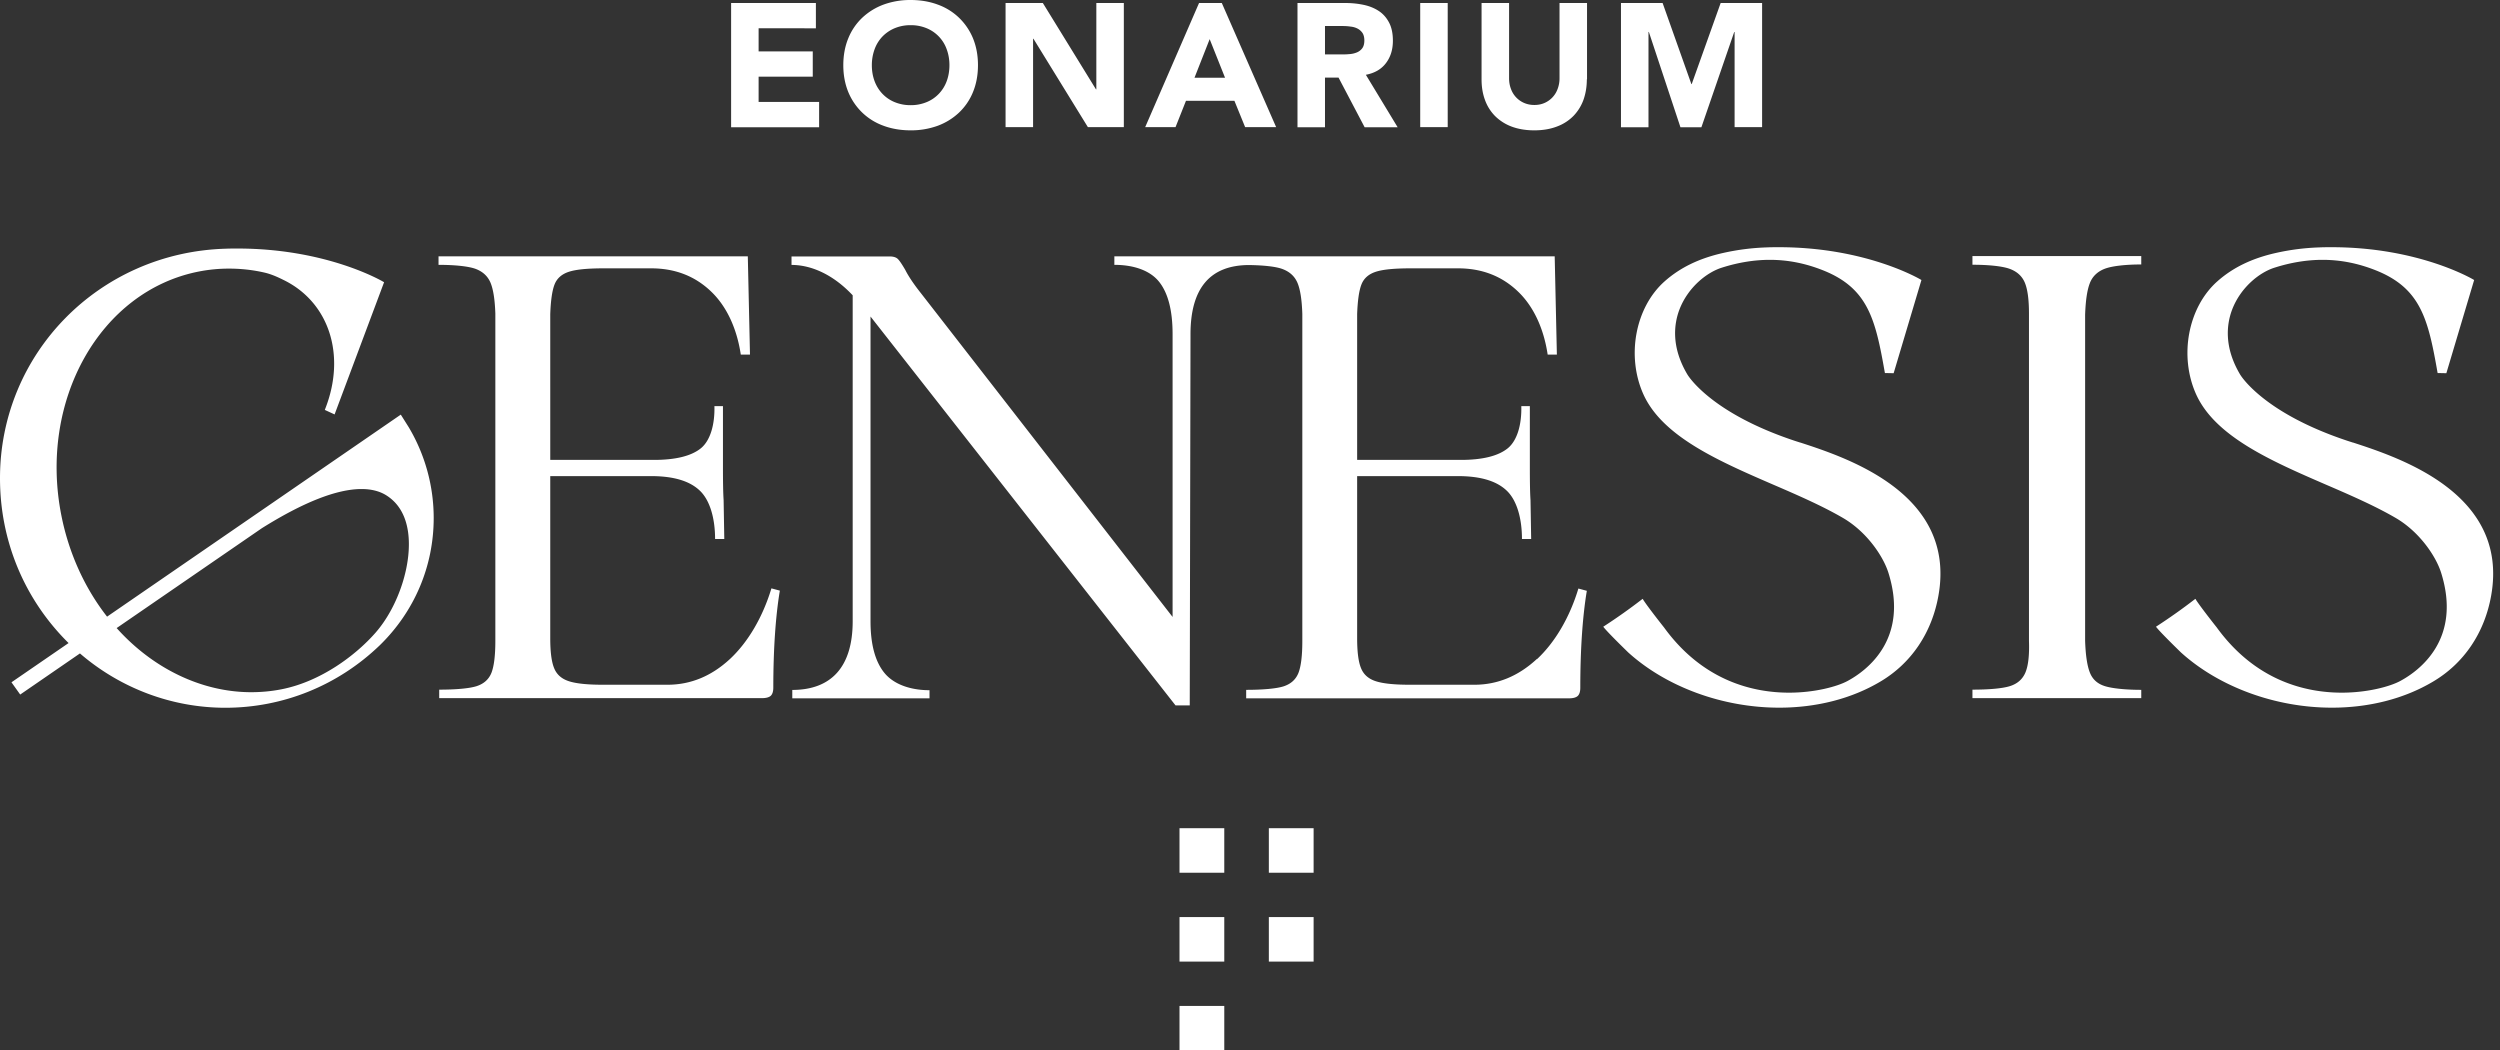 <svg xmlns="http://www.w3.org/2000/svg" width="238" height="100" fill="none"><rect width="100%" height="100%" fill="#333333" stroke="none"/><path fill="#fff" d="M69.502 62.728c-1.76 1.634-3.746 2.46-5.958 2.46h-6.158c-1.445 0-2.519-.108-3.214-.332-.704-.225-1.174-.638-1.418-1.248-.252-.61-.37-1.563-.37-2.865V45.326h9.607c2.121 0 3.665.458 4.631 1.383.966.916 1.454 2.64 1.454 4.606h.876l-.064-3.699c-.045-.673-.063-1.68-.063-3.026v-5.926h-.812c.045 1.75-.389 3.268-1.282 4.005-.903.736-2.393 1.113-4.47 1.113h-9.877V29.918c.045-1.302.18-2.244.406-2.828.226-.584.678-.988 1.355-1.212.677-.225 1.778-.332 3.313-.332h4.533c2.257 0 4.153.727 5.688 2.19 1.534 1.455 2.483 3.601 2.844 6.025h.875l-.207-9.356H41.748v.808c1.49 0 2.781.126 3.485.368.696.252 1.183.683 1.454 1.311.27.629.424 1.617.47 2.963v31.167c0 1.392-.127 2.397-.37 3.026-.253.628-.723 1.05-1.418 1.275-.704.224-2.023.332-3.557.332v.808h30.724c.406 0 .686-.08.849-.233.153-.153.234-.413.234-.773 0-3.636.217-6.806.623-9.23l-.803-.215c-.813 2.693-2.194 5.09-3.946 6.725l.01-.01Zm76.816 0c-1.761 1.634-3.747 2.46-5.959 2.46h-6.157c-1.445 0-2.519-.108-3.215-.332-.704-.225-1.173-.638-1.417-1.248-.253-.61-.37-1.563-.37-2.865V45.326h9.606c2.122 0 3.666.458 4.632 1.383.966.916 1.453 2.64 1.453 4.606h.876l-.063-3.699c-.045-.673-.063-1.68-.063-3.026v-5.926h-.813c.045 1.75-.388 3.268-1.282 4.005-.903.736-2.392 1.113-4.469 1.113H129.2V29.918c.045-1.302.18-2.244.406-2.828.226-.584.677-.988 1.354-1.212.677-.225 1.779-.332 3.314-.332h4.532c2.257 0 4.153.727 5.688 2.19 1.535 1.455 2.483 3.601 2.844 6.025h.876l-.208-9.356h-41.92v.808c1.851 0 3.404.539 4.262 1.616.858 1.078 1.282 2.74 1.282 4.984v26.92L87.668 27.906c-.677-.853-1.174-1.59-1.49-2.218-.316-.539-.55-.889-.713-1.041-.163-.153-.415-.234-.776-.234h-9.336v.808c1.941 0 4.018.97 5.823 2.891v31.032c0 4.355-2.05 6.537-5.75 6.537v.8H88.49v-.773c-1.851 0-3.422-.575-4.298-1.652-.876-1.078-1.318-2.712-1.318-4.912v-29.01l29.036 37.02h1.354l.072-35.332c0-4.364 1.842-6.564 5.535-6.59 1.363.017 2.537.134 3.187.367.695.252 1.183.683 1.454 1.311.271.629.424 1.616.469 2.963V61.04c0 1.392-.126 2.397-.37 3.026-.253.628-.722 1.05-1.418 1.275-.704.224-2.022.332-3.557.332v.808h30.725c.406 0 .686-.08.848-.233.154-.153.235-.413.235-.773 0-3.636.217-6.806.623-9.23l-.804-.216c-.812 2.694-2.193 5.092-3.945 6.726v-.027Zm41.459-37.524c1.49 0 2.763.126 3.485.368.723.252 1.219.683 1.49 1.311.271.629.406 1.617.406 2.963v31.167c.046 1.347-.063 2.343-.334 2.999-.27.646-.767 1.086-1.489 1.31-.723.225-2.023.333-3.558.333v.808h16.071v-.79c-1.489 0-2.789-.135-3.485-.36-.704-.224-1.173-.664-1.417-1.31-.253-.647-.397-1.652-.443-3v-31.03c.046-1.348.19-2.344.443-3 .244-.646.722-1.113 1.417-1.383.696-.269 1.996-.413 3.485-.413v-.799h-16.071v.826ZM38.913 40.675l-.758-1.203-27.962 19.233c-2.148-2.747-3.647-6.079-4.351-9.634-2.176-10.964 3.701-21.38 13.082-23.22a14.858 14.858 0 0 1 2.89-.279c1.137 0 2.283.126 3.403.387.56.134 1.102.359 1.734.673 4.378 2.11 6.022 7.165 4.008 12.292l-.036.1.93.43 4.713-12.589-.081-.044c-.054-.027-5.318-3.161-13.877-3.161-.38 0-.777 0-1.174.018C9.417 24.055 0 33.663 0 45.524c0 5.971 2.32 11.538 6.528 15.695l-5.436 3.736.217.305.614.862 5.688-3.915c3.864 3.331 8.776 5.172 13.841 5.172 5.49 0 10.717-2.11 14.708-5.953 3.304-3.224 5.128-7.525 5.128-12.113a16.9 16.9 0 0 0-2.375-8.638ZM35.735 60.25c-1.85 2.11-5.173 4.633-8.938 5.37-.948.188-1.923.277-2.89.277-4.667 0-9.326-2.226-12.802-6.105l13.814-9.5c3.955-2.478 7.15-3.736 9.498-3.736.921 0 1.716.198 2.348.593 1.137.71 1.841 1.868 2.076 3.457.443 2.972-.885 7.111-3.097 9.635l-.009.009Zm135.664-18.111-.505-.162c-7.999-2.649-10.166-6.177-10.257-6.33-1.562-2.63-1.273-4.804-.758-6.169.813-2.128 2.609-3.546 4.036-3.995 1.544-.494 3.088-.746 4.568-.746 1.734 0 3.404.333 5.092 1.006 4.262 1.706 4.966 4.642 5.851 9.68l.018.09.831.017 2.645-8.871-.072-.045c-.054-.027-5.174-3.08-13.498-3.08-.37 0-.749 0-1.138.018a22.18 22.18 0 0 0-4.171.53c-2.284.512-4.108 1.4-5.58 2.712-2.789 2.487-3.647 7.12-2.004 10.756 1.824 4.023 7.187 6.349 12.369 8.594 2.294.987 4.659 2.02 6.618 3.16 2.257 1.311 3.819 3.619 4.325 5.199 2.004 6.34-2.049 9.338-3.882 10.326-.993.539-3.151 1.113-5.562 1.113-3.377 0-8.189-1.077-11.918-6.222-.018-.018-1.517-1.913-1.959-2.604l-.063-.108-.099.072a54.462 54.462 0 0 1-3.549 2.514l-.108.072.081.099c.524.628 2.221 2.271 2.293 2.343 3.639 3.296 9.011 5.262 14.374 5.262 3.557 0 6.889-.853 9.625-2.478 2.952-1.742 4.92-4.66 5.543-8.225 1.698-9.68-8.703-13.083-13.155-14.537l.009.009Zm52.619 0-.505-.162c-8-2.649-10.166-6.177-10.257-6.33-1.562-2.63-1.273-4.804-.758-6.169.812-2.128 2.609-3.546 4.036-3.995 1.544-.494 3.087-.746 4.568-.746 1.734 0 3.404.333 5.092 1.006 4.262 1.706 4.966 4.642 5.851 9.68l.018.09.83.017 2.646-8.871-.072-.045c-.055-.027-5.174-3.08-13.498-3.08-.37 0-.75 0-1.138.018a22.18 22.18 0 0 0-4.171.53c-2.284.512-4.108 1.4-5.58 2.712-2.79 2.487-3.647 7.12-2.004 10.756 1.824 4.023 7.187 6.349 12.369 8.594 2.293.987 4.659 2.02 6.618 3.16 2.257 1.311 3.819 3.619 4.325 5.199 2.004 6.34-2.05 9.338-3.882 10.326-.994.539-3.151 1.113-5.562 1.113-3.377 0-8.189-1.077-11.918-6.222-.018-.018-1.517-1.913-1.959-2.604l-.063-.108-.1.072a54.17 54.17 0 0 1-3.548 2.514l-.108.072.081.099c.524.628 2.221 2.271 2.293 2.343 3.639 3.296 9.011 5.262 14.374 5.262 3.557 0 6.889-.853 9.624-2.478 2.953-1.742 4.921-4.66 5.544-8.225 1.697-9.68-8.704-13.083-13.155-14.537l.009.009ZM69.602.287h8.071v2.407H72.22v2.2h5.155V7.3H72.22v2.406h5.76v2.407h-8.378V.287Zm10.681 5.918c0-.943.162-1.805.478-2.568a5.563 5.563 0 0 1 1.336-1.958A5.98 5.98 0 0 1 84.13.431 7.422 7.422 0 0 1 86.693 0c.92 0 1.788.144 2.564.431a5.7 5.7 0 0 1 2.031 1.248 5.77 5.77 0 0 1 1.337 1.958c.316.772.478 1.625.478 2.568 0 .942-.162 1.804-.478 2.568a5.563 5.563 0 0 1-1.337 1.957 5.98 5.98 0 0 1-2.031 1.248 7.423 7.423 0 0 1-2.564.431c-.921 0-1.788-.144-2.564-.43a5.713 5.713 0 0 1-2.032-1.249 5.77 5.77 0 0 1-1.336-1.957c-.316-.773-.478-1.626-.478-2.568Zm2.717 0c0 .556.09 1.068.262 1.526.172.458.424.862.75 1.203a3.37 3.37 0 0 0 1.164.79 3.9 3.9 0 0 0 1.517.288 3.9 3.9 0 0 0 1.517-.288 3.37 3.37 0 0 0 1.164-.79c.325-.341.578-.736.75-1.203.171-.458.262-.97.262-1.526 0-.557-.09-1.051-.262-1.518a3.384 3.384 0 0 0-1.914-2.002 3.9 3.9 0 0 0-1.517-.288 3.9 3.9 0 0 0-1.517.288c-.451.188-.84.458-1.165.79a3.48 3.48 0 0 0-.749 1.212A4.37 4.37 0 0 0 83 6.205ZM95.722.287h3.557l5.056 8.216h.036V.287h2.618v11.817h-3.422L98.385 3.69h-.036v8.414H95.73V.287h-.01Zm18.427 0h2.167l5.173 11.817h-2.952l-1.02-2.505h-4.614l-.993 2.505h-2.889L114.149.287Zm1.011 3.44-1.444 3.672h2.907l-1.463-3.673Zm8.361-3.44h4.595a8.26 8.26 0 0 1 1.725.18c.541.117 1.02.314 1.426.584.407.269.732.637.975 1.104.244.458.361 1.042.361 1.724 0 .835-.216 1.544-.659 2.128-.442.584-1.074.952-1.914 1.113l3.025 4.993h-3.142L127.43 7.39h-1.291v4.723h-2.618V.287Zm2.618 4.894h1.544c.235 0 .487 0 .749-.027a2.24 2.24 0 0 0 .714-.153 1.22 1.22 0 0 0 .532-.395c.136-.18.208-.43.208-.754 0-.296-.063-.539-.181-.718a1.292 1.292 0 0 0-.469-.413 1.826 1.826 0 0 0-.659-.189 4.99 4.99 0 0 0-.723-.054h-1.715v2.703Zm9.065-4.894h2.618v11.817h-2.618V.287Zm15.863 7.264c0 .7-.108 1.347-.316 1.94a4.33 4.33 0 0 1-.948 1.535 4.27 4.27 0 0 1-1.571 1.015c-.623.242-1.345.368-2.167.368-.821 0-1.553-.126-2.185-.368a4.432 4.432 0 0 1-1.571-1.015 4.206 4.206 0 0 1-.948-1.535c-.216-.593-.316-1.24-.316-1.94V.287h2.619v7.166c0 .368.063.709.18 1.014a2.293 2.293 0 0 0 1.264 1.338c.298.126.614.189.966.189s.668-.063.957-.189a2.305 2.305 0 0 0 1.255-1.338c.118-.314.181-.655.181-1.014V.287h2.618v7.264h-.018Zm3.25-7.264h3.964L161.017 8h.036l2.753-7.713h3.946v11.817h-2.618v-9.06h-.036l-3.124 9.069h-1.996l-3.006-9.07h-.036v9.07h-2.619V.287Zm-37.766 78.558h-4.262v4.238h4.262v-4.238Zm8.505 0h-4.262v4.238h4.262v-4.238Zm-8.505 8.459h-4.262v4.238h4.262v-4.238Zm8.505 0h-4.262v4.238h4.262v-4.238Zm-8.505 8.458h-4.262V100h4.262v-4.238Z"/></svg>